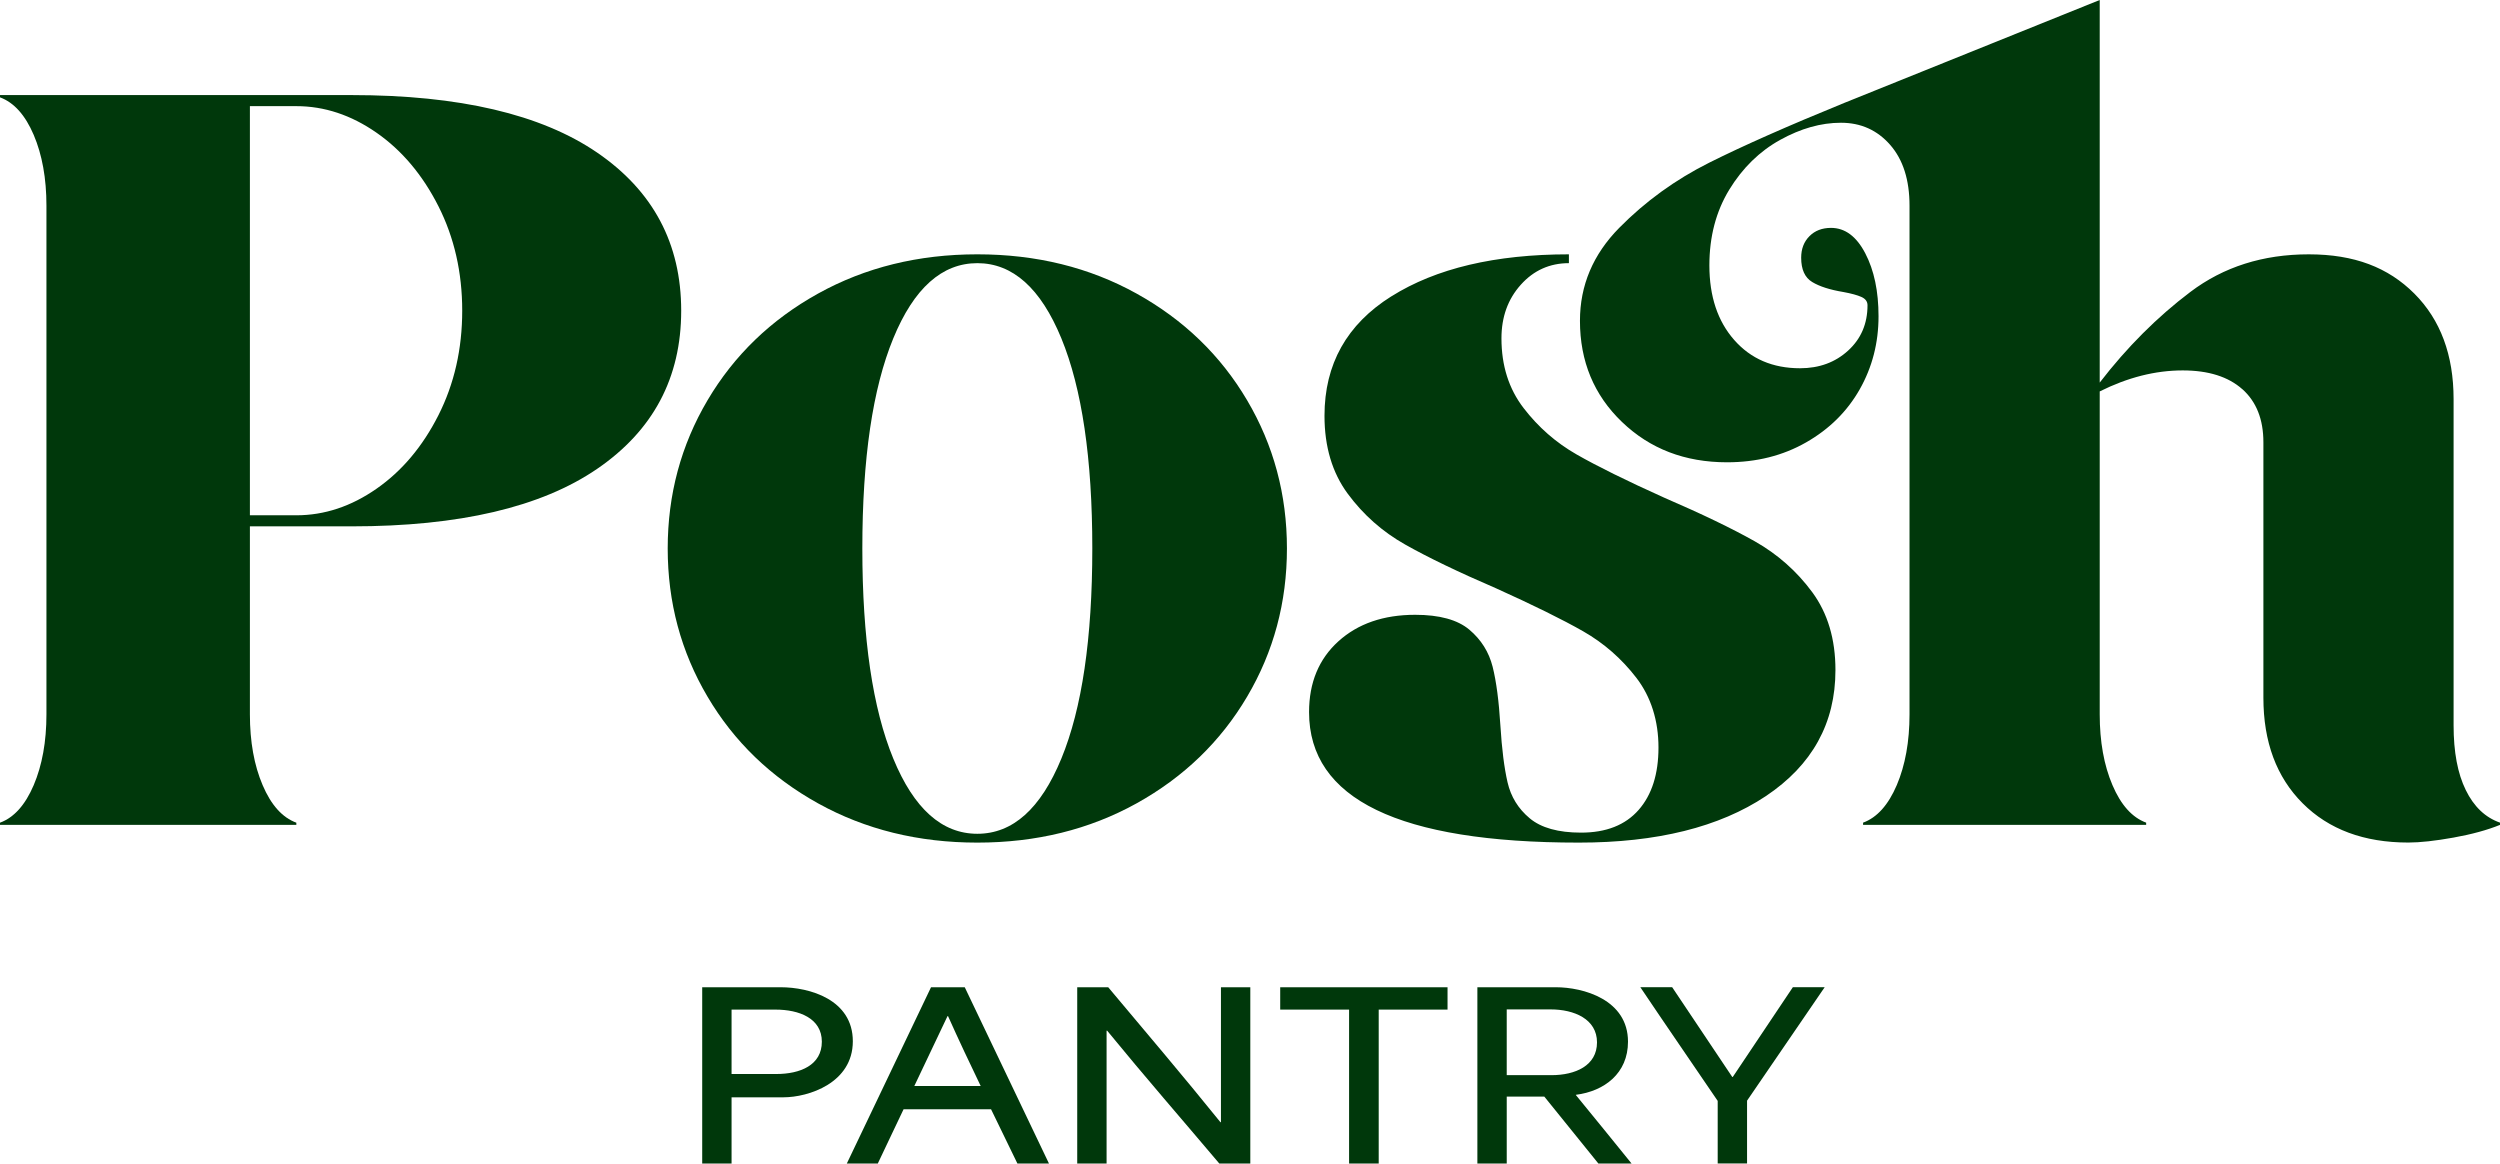 <?xml version="1.0" encoding="UTF-8"?><svg id="Layer_1" xmlns="http://www.w3.org/2000/svg" viewBox="0 0 739.1 343.98"><defs><style>.cls-1{fill:#00380b;}</style></defs><path class="cls-1" d="M0,28.11h103.96c31.82,0,56.01,5.67,72.58,17,16.56,11.33,24.85,26.92,24.85,46.75s-8.29,35.42-24.85,46.75c-16.57,11.34-40.76,17-72.58,17h-30.08v55.58c0,8.07,1.25,15.04,3.76,20.92,2.5,5.88,5.83,9.59,9.97,11.11v.65H0v-.65c4.14-1.52,7.46-5.23,9.97-11.11,2.5-5.89,3.76-12.86,3.76-20.92V60.81c0-8.06-1.26-15.04-3.76-20.92-2.51-5.88-5.84-9.59-9.97-11.11v-.65ZM73.88,152.34h13.73c8.28,0,16.18-2.61,23.7-7.85,7.52-5.23,13.62-12.47,18.31-21.74,4.68-9.26,7.03-19.56,7.03-30.89s-2.35-21.63-7.03-30.89c-4.69-9.26-10.79-16.51-18.31-21.74-7.52-5.23-15.42-7.85-23.7-7.85h-13.73v120.96Z"/><path class="cls-1" d="M241.86,237.51c-13.95-7.74-24.85-18.25-32.69-31.55-7.85-13.29-11.77-27.9-11.77-43.81s3.92-30.51,11.77-43.81c7.85-13.29,18.74-23.81,32.69-31.55,13.95-7.73,29.64-11.6,47.08-11.6s33.13,3.87,47.07,11.6c13.95,7.74,24.85,18.26,32.69,31.55,7.85,13.3,11.77,27.9,11.77,43.81s-3.92,30.52-11.77,43.81c-7.85,13.3-18.75,23.81-32.69,31.55-13.95,7.73-29.64,11.6-47.07,11.6s-33.13-3.87-47.08-11.6ZM313.78,224.27c6.1-14.82,9.15-35.52,9.15-62.12s-3.06-47.29-9.15-62.12c-6.1-14.82-14.38-22.23-24.84-22.23s-18.75,7.41-24.85,22.23c-6.1,14.83-9.15,35.53-9.15,62.12s3.05,47.3,9.15,62.12c6.1,14.82,14.38,22.23,24.85,22.23s18.74-7.41,24.84-22.23Z"/><path class="cls-1" d="M411.36,87.61c13.18-8.28,30.68-12.42,52.47-12.42v2.61c-5.67,0-10.41,2.13-14.22,6.38-3.82,4.25-5.72,9.54-5.72,15.85,0,8.07,2.18,14.93,6.54,20.6,4.36,5.67,9.59,10.25,15.69,13.73,6.1,3.49,14.71,7.74,25.83,12.75,11.12,4.8,20.05,9.1,26.81,12.91,6.75,3.82,12.42,8.83,17,15.04,4.58,6.21,6.87,13.89,6.87,23.05,0,15.69-6.87,28.11-20.6,37.27-13.73,9.15-32.15,13.73-55.25,13.73-53.18,0-79.77-12.86-79.77-38.58,0-8.71,2.89-15.69,8.66-20.92,5.77-5.23,13.35-7.85,22.72-7.85,7.19,0,12.53,1.47,16.02,4.41,3.48,2.94,5.77,6.59,6.87,10.95,1.09,4.36,1.85,10.13,2.29,17.33.43,6.98,1.14,12.59,2.12,16.84.98,4.25,3.16,7.8,6.54,10.62,3.38,2.83,8.44,4.25,15.2,4.25,7.41,0,13.08-2.24,17-6.7,3.92-4.46,5.88-10.62,5.88-18.47s-2.18-14.93-6.54-20.6c-4.36-5.66-9.59-10.24-15.69-13.73-6.1-3.48-14.71-7.73-25.83-12.75-11.12-4.79-20.06-9.1-26.81-12.91-6.76-3.81-12.42-8.83-17-15.04-4.58-6.21-6.87-13.89-6.87-23.05,0-15.25,6.59-27.02,19.78-35.31ZM662.93,115.07c-4.14-3.7-10.03-5.56-17.65-5.56-8.07,0-16.24,2.07-24.52,6.21v95.46c0,8.07,1.25,15.04,3.76,20.92,2.5,5.88,5.83,9.59,9.97,11.11v.65h-83.69v-.65c4.14-1.52,7.46-5.23,9.97-11.11,2.5-5.89,3.76-12.86,3.76-20.92V60.81c0-7.63-1.91-13.62-5.72-17.98-3.82-4.36-8.66-6.54-14.55-6.54s-11.88,1.69-17.98,5.07c-6.1,3.38-11.11,8.29-15.04,14.71-3.92,6.43-5.88,13.89-5.88,22.39,0,9.15,2.45,16.51,7.36,22.07,4.9,5.56,11.38,8.34,19.45,8.34,5.66,0,10.41-1.74,14.22-5.23,3.81-3.48,5.72-7.95,5.72-13.4,0-1.09-.6-1.91-1.8-2.45-1.2-.54-3-1.03-5.39-1.47-3.92-.65-6.98-1.63-9.15-2.94-2.18-1.31-3.27-3.7-3.27-7.19,0-2.62.82-4.74,2.45-6.37,1.63-1.64,3.76-2.45,6.37-2.45,4.14,0,7.52,2.51,10.13,7.52,2.62,5.02,3.92,11.23,3.92,18.63,0,7.85-1.86,15.04-5.56,21.58-3.71,6.54-8.99,11.77-15.86,15.69-6.86,3.92-14.66,5.88-23.37,5.88-12.42,0-22.78-3.97-31.06-11.93-8.29-7.95-12.42-17.92-12.42-29.91,0-10.46,3.87-19.61,11.6-27.46,7.74-7.85,16.62-14.27,26.64-19.29,10.02-5.01,23.32-10.9,39.88-17.65L620.76,0v113.11c8.06-10.46,17-19.4,26.81-26.81,9.81-7.41,21.47-11.11,34.98-11.11s23.48,3.87,31.22,11.6c7.73,7.74,11.61,18.14,11.61,31.22v96.44c0,7.85,1.19,14.22,3.6,19.12,2.39,4.9,5.77,8.12,10.13,9.64v.65c-3.71,1.52-8.29,2.78-13.73,3.76-5.45.98-9.92,1.47-13.4,1.47-13.08,0-23.49-3.87-31.22-11.6-7.74-7.74-11.61-18.14-11.61-31.22v-75.52c0-6.75-2.07-11.98-6.21-15.69Z"/><path class="cls-1" d="M207.61,291.87h23.19c8.51,0,21.33,3.61,21.33,15.97s-13.14,16.57-20.52,16.57h-15.33v19.58h-8.68v-52.12ZM229.51,317.52c7.06,0,13.46-2.61,13.46-9.55s-6.73-9.49-13.71-9.49h-12.98v19.04h13.22Z"/><path class="cls-1" d="M275.25,291.87h9.97l24.9,52.12h-9.33l-7.79-16.04h-25.87c-2.6,5.35-5.03,10.69-7.62,16.04h-9.16l24.9-52.12ZM289.93,321.06c-3.16-6.55-6.57-13.76-9.65-20.65h-.16l-9.81,20.65h19.63Z"/><path class="cls-1" d="M318.47,291.87h9.16c11.03,13.16,22.06,26.12,33.17,39.89h.16v-39.89h8.68v52.12h-9.16c-10.95-12.96-22.06-25.72-33.17-39.29h-.16v39.29h-8.68v-52.12Z"/><path class="cls-1" d="M378.48,298.48v-6.61h49.47v6.61h-20.35v45.5h-8.76v-45.5h-20.36Z"/><path class="cls-1" d="M436.78,291.87h23.19c8.03,0,21.33,3.61,21.33,16.1,0,9.35-6.97,14.63-15.41,15.7v.07c5.51,6.75,11.03,13.5,16.46,20.24h-9.81l-15.98-19.78h-11.11v19.78h-8.68v-52.12ZM458.68,317.86c7.06,0,13.46-2.81,13.46-9.69s-6.73-9.75-13.71-9.75h-12.98v19.44h13.22Z"/><path class="cls-1" d="M507.82,325.47c-7.62-11.22-15.33-22.38-22.87-33.61h9.41l17.76,26.53h.16l17.76-26.53h9.41c-7.7,11.16-15.25,22.38-22.95,33.54v18.57h-8.68v-18.51Z"/></svg>